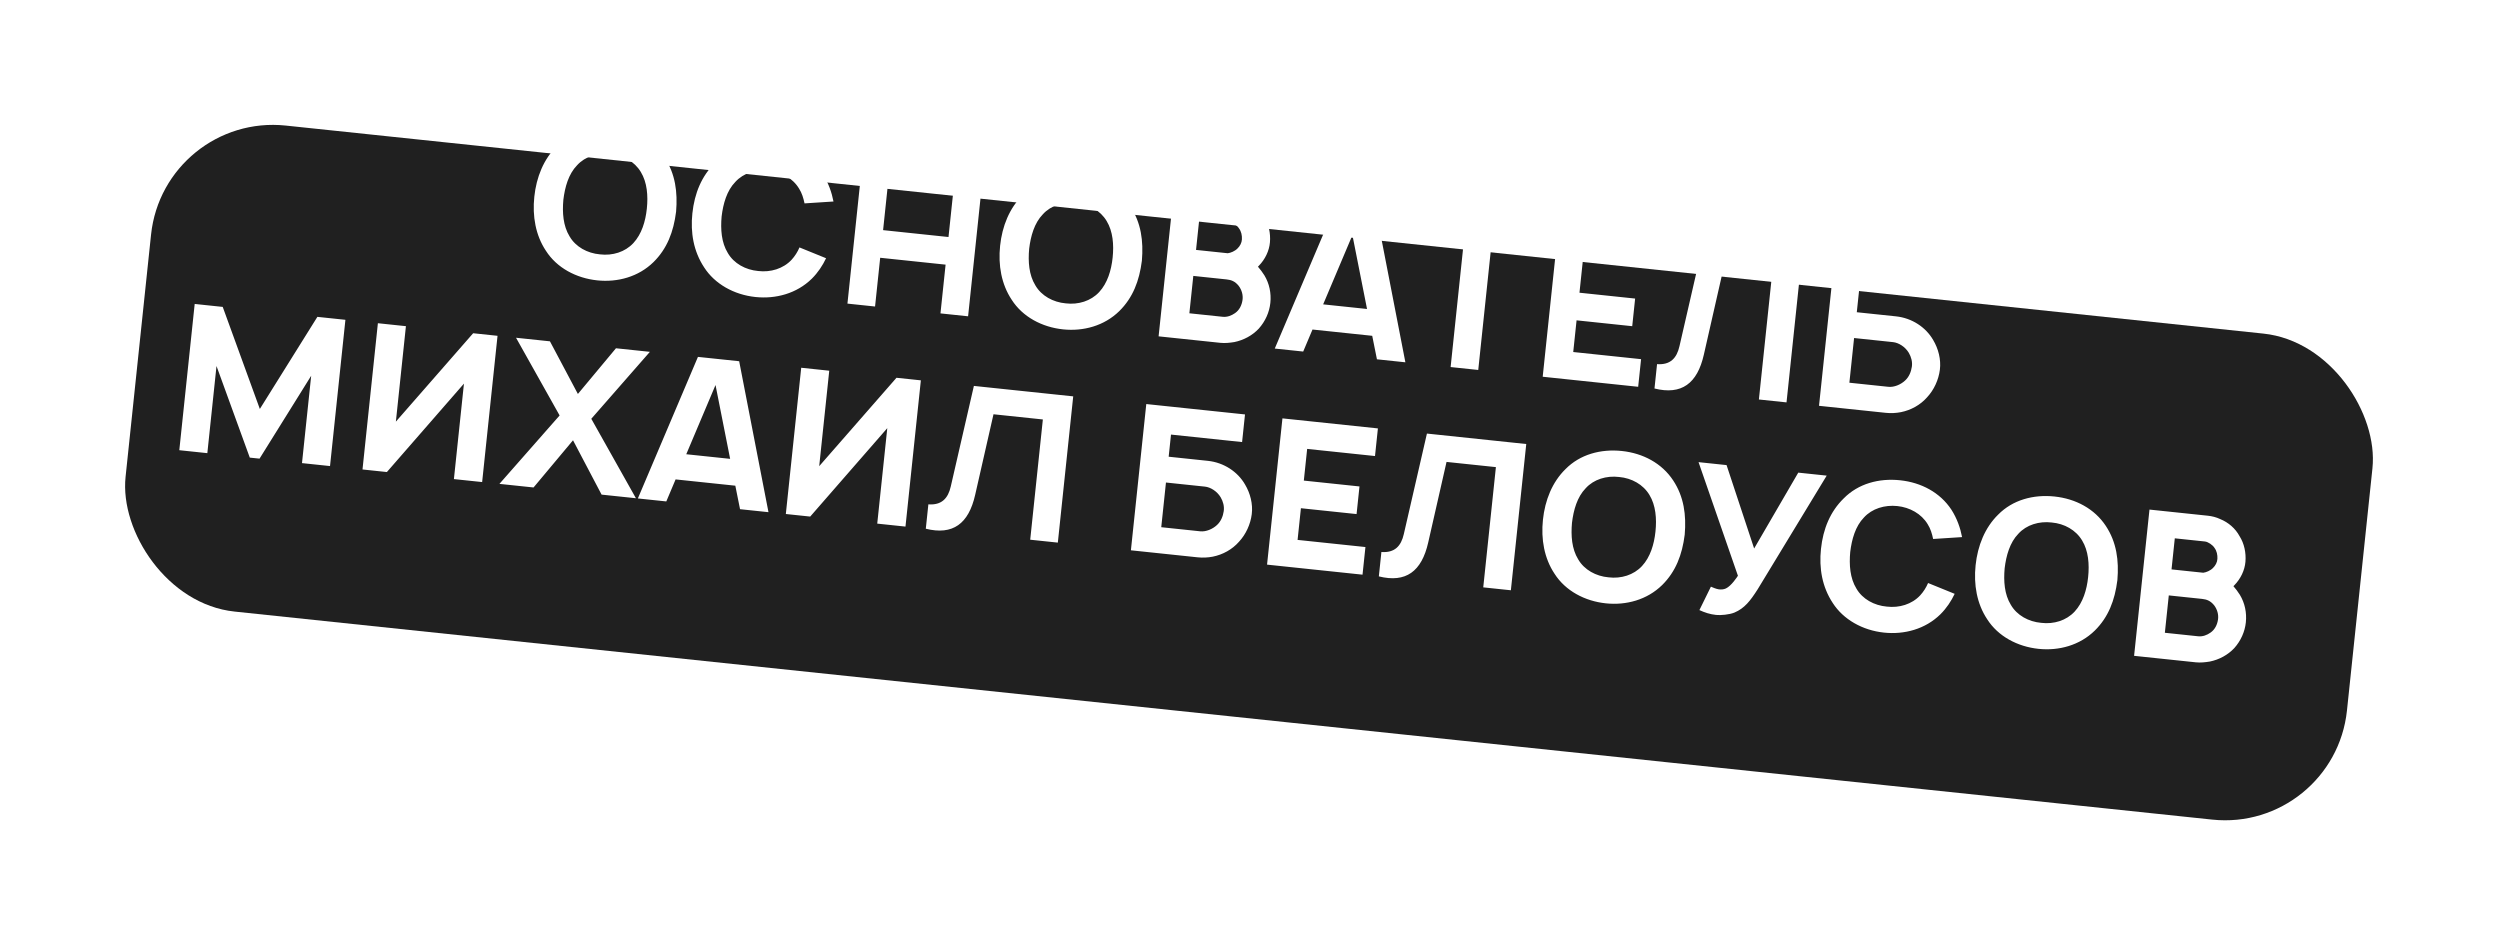 <?xml version="1.0" encoding="UTF-8"?> <svg xmlns="http://www.w3.org/2000/svg" width="510" height="193" viewBox="0 0 510 193" fill="none"> <g filter="url(#filter0_d_452_37)"> <rect x="28.43" y="3" width="455.664" height="99.694" rx="25" transform="rotate(6.005 28.43 3)" fill="#202020"></rect> </g> <path d="M121.827 57.194C117.559 56.745 113.589 54.652 111.36 51.15C109.262 47.996 108.581 44.112 109 40.134C109.418 36.156 110.896 32.457 113.605 29.809C116.56 26.81 120.787 25.663 125.096 26.116C129.406 26.569 133.255 28.608 135.567 32.119C137.772 35.452 138.259 39.19 137.923 43.176C137.405 47.311 136.081 50.733 133.322 53.46C130.239 56.487 125.971 57.63 121.827 57.194ZM122.385 51.89C124.95 52.202 127.503 51.423 129.204 49.591C130.905 47.759 131.682 45.159 131.956 42.549C132.231 39.938 132.017 37.192 130.73 35.088C129.448 32.942 127.112 31.649 124.538 31.42C121.973 31.108 119.378 31.883 117.719 33.719C115.98 35.505 115.241 38.151 114.925 40.757C114.692 43.372 114.869 46.072 116.193 48.222C117.434 50.364 119.811 51.661 122.385 51.89ZM163.095 50.475L168.519 52.679C167.819 54.156 166.87 55.606 165.608 56.856C162.524 59.883 158.256 61.026 154.112 60.59C149.72 60.128 145.805 57.915 143.646 54.546C141.478 51.259 140.83 47.462 141.244 43.526C141.675 39.423 143.136 35.89 145.89 33.205C148.845 30.206 153.072 29.059 157.381 29.512C161.691 29.965 165.541 32.004 167.853 35.515C169.004 37.312 169.678 39.269 170.03 41.107L164.124 41.491C163.901 40.42 163.591 39.382 163.015 38.484C161.733 36.338 159.356 35.04 156.828 34.775C154.259 34.504 151.663 35.279 150.004 37.115C148.266 38.901 147.527 41.547 147.211 44.153C146.978 46.768 147.154 49.468 148.478 51.618C149.719 53.76 152.097 55.058 154.67 55.286C157.194 55.594 159.789 54.819 161.49 52.987C162.153 52.261 162.705 51.397 163.095 50.475ZM194.994 34.097L200.629 34.69L197.491 64.525L191.855 63.932L192.901 53.987L179.558 52.584L178.512 62.529L172.877 61.936L176.015 32.1L181.651 32.693L180.151 46.948L193.494 48.352L194.994 34.097ZM216.85 67.19C212.581 66.741 208.612 64.647 206.383 61.145C204.285 57.992 203.604 54.107 204.022 50.129C204.441 46.151 205.919 42.452 208.628 39.804C211.583 36.805 215.809 35.658 220.119 36.111C224.428 36.565 228.278 38.603 230.59 42.115C232.795 45.447 233.282 49.185 232.946 53.172C232.427 57.307 231.104 60.729 228.345 63.455C225.261 66.483 220.993 67.626 216.85 67.19ZM217.407 61.886C219.972 62.197 222.526 61.419 224.227 59.587C225.928 57.754 226.704 55.155 226.979 52.544C227.254 49.934 227.04 47.188 225.753 45.083C224.47 42.937 222.134 41.644 219.561 41.415C216.996 41.104 214.401 41.878 212.741 43.715C211.003 45.501 210.264 48.146 209.948 50.753C209.715 53.367 209.892 56.068 211.216 58.218C212.457 60.359 214.834 61.657 217.407 61.886ZM257.941 56.178C258.94 57.833 259.361 59.805 259.151 61.794C258.951 63.7 258.129 65.541 256.798 67.035C255.477 68.446 253.702 69.39 251.817 69.779C250.88 69.931 249.905 70.038 248.952 69.938L236.355 68.613L239.493 38.778L251.386 40.029C252.256 40.12 253.113 40.336 253.911 40.713C255.599 41.394 257.019 42.632 257.861 44.187C258.832 45.714 259.22 47.598 259.07 49.426C258.928 51.17 258.073 52.924 256.806 54.215C256.756 54.294 256.665 54.368 256.619 54.405C257.105 54.959 257.546 55.55 257.941 56.178ZM250.791 45.287L244.658 44.642L243.991 50.982L250.455 51.662C251.048 51.599 251.925 51.23 252.442 50.698C252.954 50.207 253.319 49.533 253.351 48.824C253.393 48.032 253.227 47.219 252.749 46.582C252.391 46 251.454 45.357 250.791 45.287ZM253.474 61.197C253.62 60.206 253.315 59.127 252.689 58.307C251.947 57.391 251.182 57.101 250.229 57.001L243.433 56.286L242.631 63.91L249.427 64.625C250.338 64.721 251.211 64.394 251.935 63.884C252.838 63.266 253.32 62.27 253.474 61.197ZM280.895 73.298L279.933 68.505L267.75 67.223L265.853 71.716L260.052 71.106L272.307 42.229L280.719 43.114L286.697 73.909L280.895 73.298ZM269.924 62.089L278.875 63.031L275.893 47.969L269.924 62.089ZM314.107 46.626L313.515 52.262L304.108 51.273L301.562 75.472L295.927 74.879L298.472 50.68L289.066 49.69L289.659 44.055L314.107 46.626ZM336.733 54.704L322.892 53.248L322.212 59.713L333.566 60.907L332.974 66.543L321.62 65.348L320.94 71.813L334.78 73.269L334.187 78.904L314.711 76.855L317.85 47.02L337.326 49.069L336.733 54.704ZM367.588 52.252L364.45 82.087L358.814 81.495L361.395 56.963L351.325 55.904L347.584 72.353C346.252 78.246 343.026 80.63 337.515 79.254L338.038 74.282C340.74 74.482 342.062 73.071 342.614 70.615L347.325 50.12L367.588 52.252ZM394.363 69.355C395.431 71.143 395.996 73.34 395.737 75.407C395.478 77.475 394.551 79.514 393.133 81.041C391.753 82.613 389.84 83.669 387.786 84.081C386.802 84.271 385.749 84.328 384.713 84.219L371.08 82.785L374.218 52.949L379.854 53.542L378.786 63.695L386.784 64.536C390.057 64.88 392.875 66.769 394.363 69.355ZM390.019 74.806C390.165 73.816 389.892 72.823 389.395 71.975C388.647 70.723 387.307 69.912 386.189 69.794L378.232 68.957L377.273 78.074L385.23 78.91C386.39 79.032 387.749 78.463 388.632 77.634C389.419 76.921 389.864 75.879 390.019 74.806ZM70.464 65.24L67.325 95.076L61.607 94.474L63.481 76.656L52.946 93.563L50.957 93.354L44.167 74.666L42.297 92.443L36.578 91.841L39.717 62.006L45.435 62.608L53.007 83.43L64.745 64.639L70.464 65.24ZM96.523 67.981L101.496 68.504L98.357 98.34L92.597 97.734L94.646 78.258L78.923 96.296L73.95 95.772L77.089 65.937L82.807 66.539L80.758 86.014L96.523 67.981ZM120.624 85.432L129.729 101.64L122.725 100.903L116.895 89.816L108.844 99.443L101.882 98.711L114.16 84.752L105.269 68.901L112.189 69.629L117.889 80.368L125.657 71.046L132.577 71.774L120.624 85.432ZM150.968 103.874L150.006 99.08L137.823 97.799L135.926 102.292L130.125 101.682L142.38 72.805L150.791 73.69L156.769 104.484L150.968 103.874ZM139.997 92.665L148.948 93.606L145.965 78.545L139.997 92.665ZM182.883 77.066L187.855 77.589L184.717 107.424L178.957 106.818L181.006 87.342L165.282 105.38L160.31 104.857L163.448 75.021L169.167 75.623L167.118 95.099L182.883 77.066ZM218.936 80.858L215.798 110.693L210.162 110.101L212.743 85.569L202.673 84.51L198.932 100.959C197.6 106.852 194.375 109.236 188.863 107.86L189.386 102.888C192.088 103.088 193.41 101.677 193.962 99.221L198.673 78.727L218.936 80.858ZM253.985 98.832C255.054 100.62 255.619 102.816 255.36 104.884C255.1 106.951 254.174 108.99 252.756 110.517C251.376 112.09 249.463 113.145 247.409 113.558C246.425 113.748 245.372 113.804 244.336 113.695L230.703 112.261L233.841 82.426L253.98 84.544L253.387 90.18L238.884 88.654L238.409 93.171L246.406 94.012C249.68 94.357 252.498 96.245 253.985 98.832ZM249.641 104.282C249.787 103.292 249.515 102.3 249.017 101.451C248.269 100.199 246.93 99.388 245.811 99.271L237.855 98.434L236.896 107.55L244.852 108.387C246.013 108.509 247.371 107.94 248.254 107.111C249.042 106.398 249.487 105.355 249.641 104.282ZM280.501 93.032L266.66 91.576L265.98 98.04L277.334 99.235L276.742 104.87L265.387 103.676L264.707 110.14L278.548 111.596L277.955 117.232L258.479 115.183L261.618 85.348L281.093 87.396L280.501 93.032ZM311.356 90.58L308.218 120.415L302.582 119.822L305.163 95.291L295.093 94.232L291.352 110.681C290.02 116.574 286.794 118.958 281.283 117.582L281.806 112.609C284.508 112.81 285.83 111.399 286.381 108.943L291.093 88.448L311.356 90.58ZM327.587 123.081C323.319 122.632 319.349 120.539 317.12 117.036C315.022 113.883 314.341 109.999 314.759 106.02C315.178 102.042 316.656 98.344 319.365 95.696C322.32 92.697 326.546 91.549 330.856 92.002C335.165 92.456 339.015 94.495 341.327 98.006C343.532 101.338 344.019 105.076 343.683 109.063C343.164 113.198 341.841 116.62 339.082 119.346C335.999 122.374 331.731 123.517 327.587 123.081ZM328.145 117.777C330.71 118.089 333.263 117.31 334.964 115.478C336.665 113.646 337.442 111.046 337.716 108.435C337.991 105.825 337.777 103.079 336.49 100.974C335.207 98.829 332.872 97.535 330.298 97.306C327.733 96.995 325.138 97.769 323.478 99.606C321.74 101.392 321.001 104.038 320.685 106.644C320.452 109.259 320.629 111.959 321.953 114.109C323.194 116.251 325.571 117.548 328.145 117.777ZM366.847 96.417L372.648 97.027L358.561 120.222C357.056 122.578 355.892 124.089 353.831 124.962C352.78 125.396 351.004 125.544 350.093 125.448C348.808 125.313 347.757 124.951 346.677 124.461L349.024 119.68C349.222 119.785 350.186 120.179 350.642 120.227C351.181 120.284 351.645 120.249 352.086 120.044C353.187 119.531 354.387 117.688 354.537 117.453L346.501 94.277L352.219 94.878L357.845 111.893L366.847 96.417ZM393.329 118.936L398.753 121.14C398.053 122.617 397.105 124.067 395.842 125.317C392.758 128.344 388.49 129.487 384.347 129.052C379.954 128.59 376.039 126.376 373.88 123.007C371.712 119.72 371.064 115.923 371.478 111.987C371.909 107.884 373.37 104.351 376.125 101.666C379.08 98.667 383.306 97.52 387.616 97.973C391.925 98.426 395.775 100.465 398.087 103.976C399.238 105.773 399.913 107.73 400.264 109.568L394.358 109.952C394.135 108.882 393.826 107.843 393.25 106.945C391.967 104.799 389.59 103.502 387.062 103.236C384.493 102.965 381.898 103.74 380.238 105.576C378.5 107.363 377.761 110.008 377.445 112.614C377.212 115.229 377.389 117.929 378.713 120.08C379.954 122.221 382.331 123.519 384.904 123.747C387.428 124.055 390.023 123.28 391.724 121.448C392.387 120.722 392.939 119.858 393.329 118.936ZM415.85 132.365C411.582 131.916 407.612 129.823 405.383 126.321C403.285 123.167 402.604 119.283 403.023 115.305C403.441 111.327 404.919 107.628 407.628 104.98C410.583 101.981 414.809 100.834 419.119 101.287C423.429 101.74 427.278 103.779 429.59 107.29C431.795 110.623 432.282 114.361 431.946 118.347C431.428 122.482 430.104 125.904 427.345 128.631C424.262 131.658 419.994 132.801 415.85 132.365ZM416.408 127.061C418.973 127.373 421.526 126.594 423.227 124.762C424.928 122.93 425.705 120.33 425.979 117.72C426.254 115.109 426.04 112.363 424.753 110.259C423.47 108.113 421.135 106.82 418.561 106.591C415.996 106.279 413.401 107.054 411.741 108.89C410.003 110.676 409.264 113.322 408.948 115.928C408.715 118.543 408.892 121.243 410.216 123.393C411.457 125.535 413.834 126.833 416.408 127.061ZM456.941 121.354C457.94 123.009 458.361 124.98 458.152 126.969C457.951 128.876 457.129 130.716 455.799 132.21C454.477 133.622 452.702 134.566 450.818 134.954C449.88 135.107 448.905 135.214 447.952 135.114L435.355 133.789L438.493 103.953L450.386 105.204C451.256 105.296 452.113 105.512 452.912 105.889C454.6 106.569 456.019 107.808 456.861 109.363C457.832 110.889 458.22 112.774 458.07 114.601C457.928 116.346 457.074 118.1 455.807 119.391C455.756 119.469 455.665 119.544 455.619 119.581C456.105 120.135 456.546 120.726 456.941 121.354ZM449.791 110.463L443.658 109.817L442.991 116.157L449.456 116.837C450.049 116.774 450.925 116.406 451.442 115.873C451.955 115.383 452.319 114.709 452.352 114C452.393 113.208 452.227 112.395 451.749 111.758C451.392 111.176 450.454 110.532 449.791 110.463ZM452.475 126.372C452.621 125.382 452.315 124.303 451.689 123.483C450.948 122.567 450.182 122.277 449.229 122.176L442.433 121.462L441.631 129.086L448.427 129.801C449.339 129.897 450.211 129.57 450.935 129.059C451.838 128.442 452.32 127.445 452.475 126.372Z" fill="white"></path> <defs> <filter id="filter0_d_452_37" x="0.477" y="0.476" width="508.641" height="191.863" filterUnits="userSpaceOnUse" color-interpolation-filters="sRGB"> <feFlood flood-opacity="0" result="BackgroundImageFix"></feFlood> <feColorMatrix in="SourceAlpha" type="matrix" values="0 0 0 0 0 0 0 0 0 0 0 0 0 0 0 0 0 0 127 0" result="hardAlpha"></feColorMatrix> <feOffset dx="5" dy="20"></feOffset> <feGaussianBlur stdDeviation="12.5"></feGaussianBlur> <feComposite in2="hardAlpha" operator="out"></feComposite> <feColorMatrix type="matrix" values="0 0 0 0 0 0 0 0 0 0 0 0 0 0 0 0 0 0 0.25 0"></feColorMatrix> <feBlend mode="normal" in2="BackgroundImageFix" result="effect1_dropShadow_452_37"></feBlend> <feBlend mode="normal" in="SourceGraphic" in2="effect1_dropShadow_452_37" result="shape"></feBlend> </filter> </defs> </svg> 
